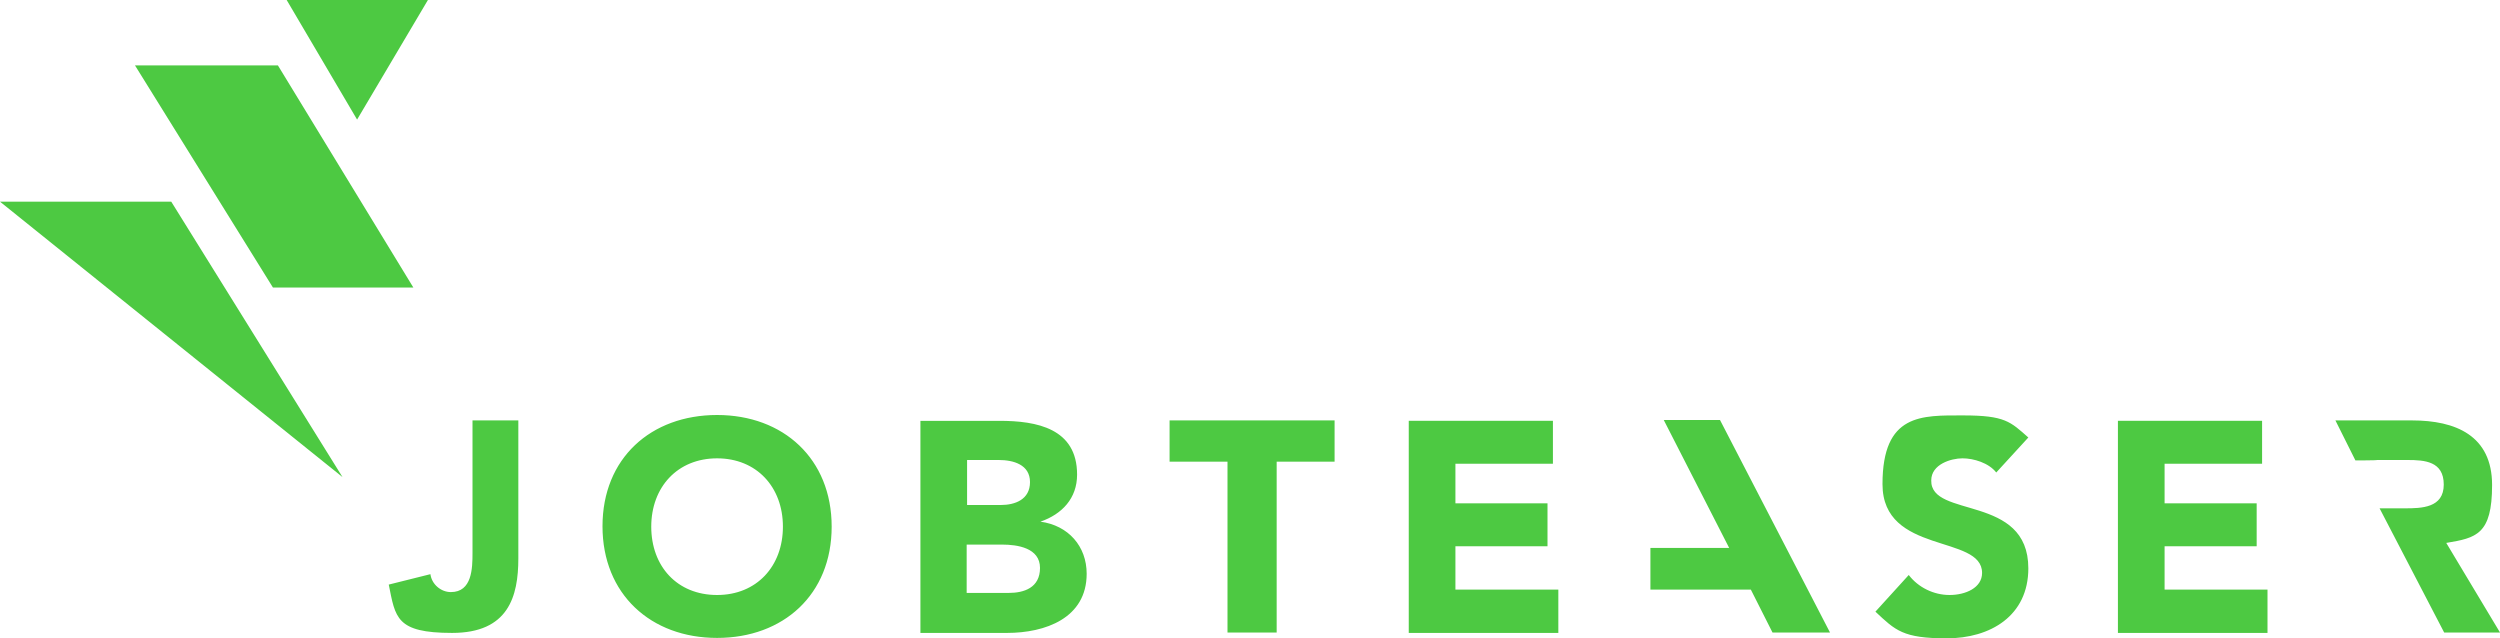 <?xml version="1.0" encoding="UTF-8"?> <svg xmlns="http://www.w3.org/2000/svg" id="layer" version="1.1" viewBox="0 0 600 153.2"><defs><style> .st0 { fill: #4dc942; } </style></defs><path class="st0" d="M41.1,48.4l41.1,66.1L0,48.4h41.1ZM32.4,15.7l33.1,53.3h33.7L66.7,15.7h-34.3ZM102.7,0h-33.9l16.9,28.7L102.7,0Z"></path><path class="st0" d="M172.1,99.6c-15.9,0-27.5,10.4-27.5,26.7s11.6,26.8,27.5,26.8,27.5-10.4,27.5-26.7-11.6-26.8-27.5-26.8ZM172.1,142.8c-9.6,0-15.8-6.9-15.8-16.4s6.3-16.4,15.8-16.4,15.8,6.9,15.8,16.4-6.3,16.4-15.8,16.4ZM249.7,125.2h0c5.2-1.8,8.8-5.6,8.8-11.3,0-11.1-9.7-12.9-18.6-12.9h-19v50.9h20.8c9.1,0,19.1-3.5,19.1-14.2,0-6.6-4.4-11.6-11.1-12.5h0ZM232.1,110.4h7.6c3.5,0,7.5,1.1,7.5,5.3s-3.6,5.5-7,5.5h-8.1v-10.8ZM242.1,142.3h-10.1v-11.6h8.5c3.7,0,9.1.8,9.1,5.6s-3.9,6-7.5,6h0ZM349.3,141.5h24.7v10.4h-35.9v-50.9h34.6v10.3h-23.4v9.5h22.1v10.3h-22.1v10.4ZM486.8,136.4c0,11.4-9.1,16.8-19.6,16.8s-12.3-1.9-17.1-6.4l8-8.8c2.3,3,6,4.8,9.8,4.8s7.8-1.7,7.8-5.3c0-9.3-23.9-4.3-23.9-21.3s9.4-16.5,19.4-16.5,11.3,1.5,15.6,5.3l-7.7,8.4c-1.8-2.3-5.4-3.4-8.1-3.4s-7.5,1.4-7.5,5.3c-.2,9.2,23.3,3.2,23.3,21.1h0ZM519.5,141.5h24.7v10.4h-35.9v-50.9h34.6v10.3h-23.4v9.5h22.1v10.3h-22.1v10.4ZM280.6,100.9h39.7v9.9h-13.9v41h-11.8v-41h-13.9v-9.9ZM600,151.8h-13.4l-15.5-29.8h6c4.1,0,9.4-.1,9.4-5.7s-4.6-5.9-8.7-5.9h-7.3c0,.1-5.2.1-5.2.1l-4.8-9.6h18.4c10.4,0,19.2,3.6,19.2,15.5s-3.8,12.7-11,13.9l12.9,21.5ZM113.5,100.9h10.9v33.1c0,9.2-2.4,17.9-15.9,17.9s-13.6-3.7-15.2-11.6l10-2.5c.3,2.4,2.5,4.3,4.9,4.3,5.1,0,5.2-5.7,5.2-9.4v-31.8ZM412.8,100.8l26.4,51h-13.8l-5.2-10.3h-24.1v-10h18.9l-15.7-30.7h13.5Z"></path></svg> 